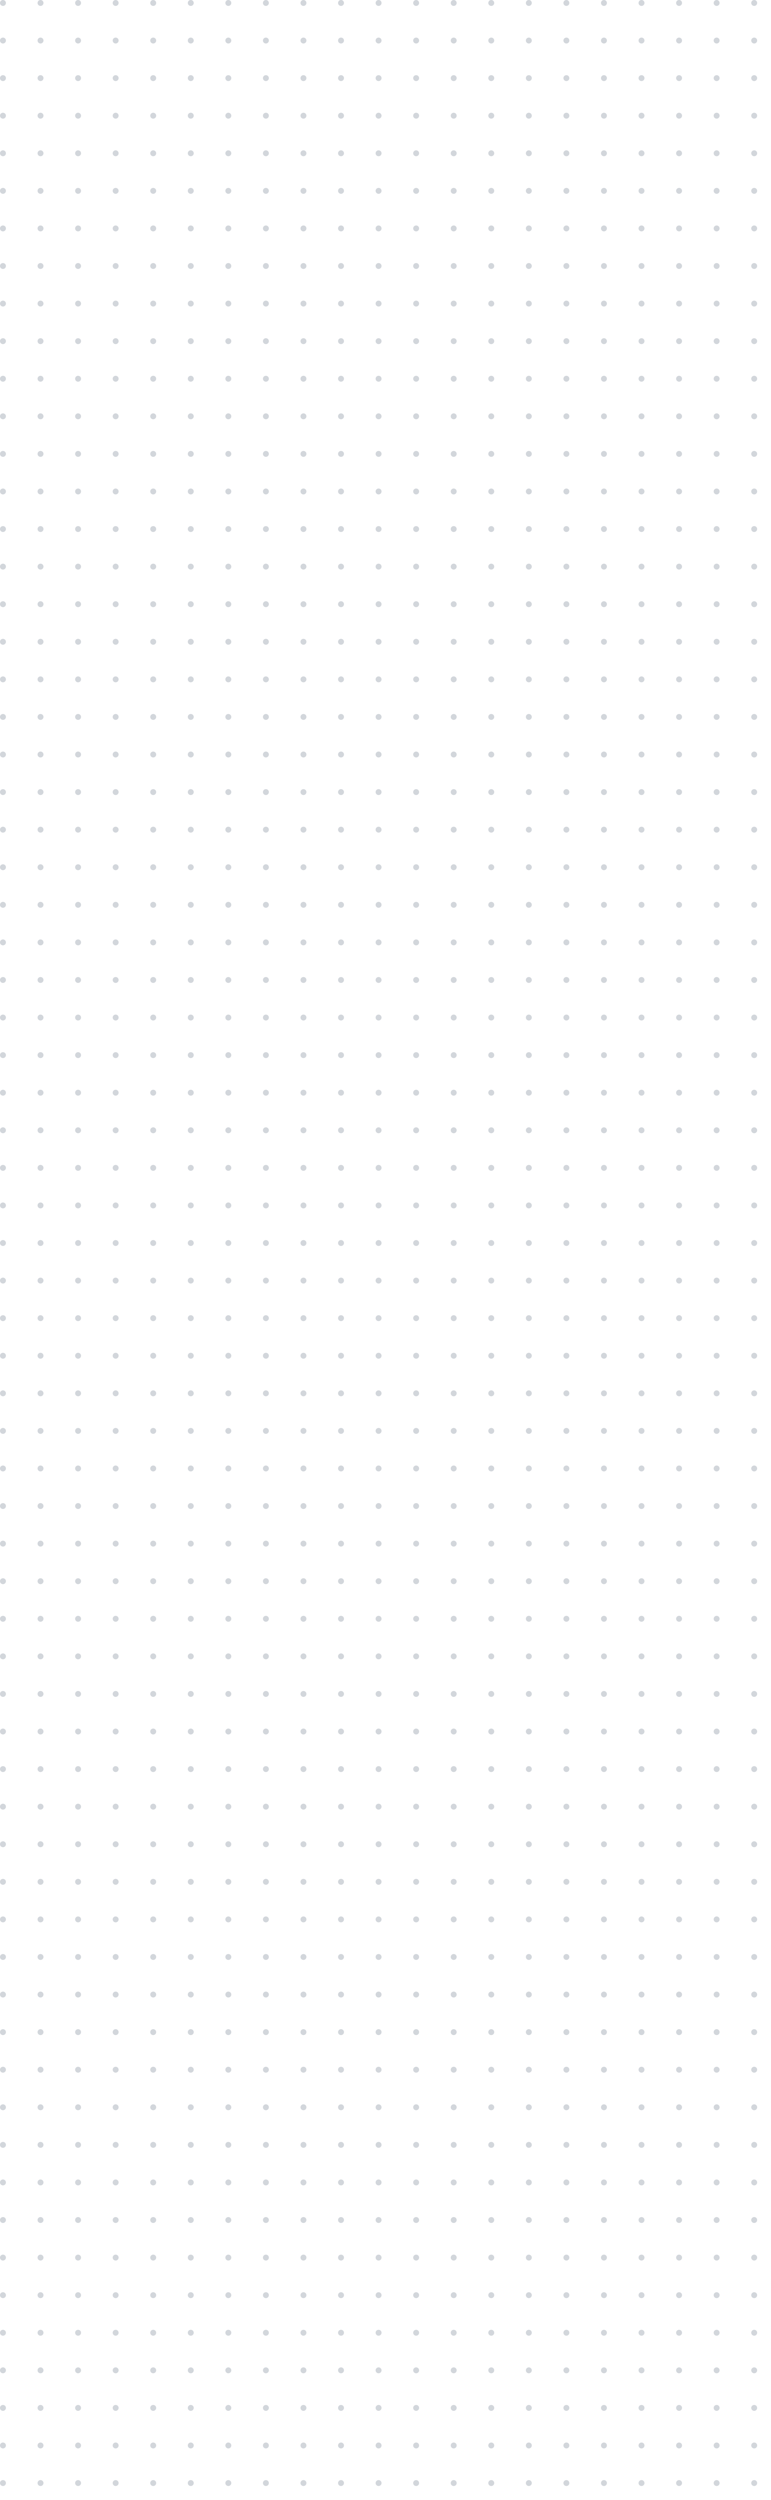 <svg xmlns="http://www.w3.org/2000/svg" width="390" height="1264" fill="none"><g fill="#D2D6DB" clip-path="url(#a)"><circle cx="1.5" cy="1.5" r="1.5"/><circle cx="20.5" cy="1.5" r="1.5"/><circle cx="39.5" cy="1.5" r="1.5"/><circle cx="58.5" cy="1.5" r="1.5"/><circle cx="77.5" cy="1.5" r="1.5"/><circle cx="96.5" cy="1.5" r="1.5"/><circle cx="115.5" cy="1.5" r="1.5"/><circle cx="134.5" cy="1.5" r="1.5"/><circle cx="153.5" cy="1.5" r="1.5"/><circle cx="172.5" cy="1.5" r="1.5"/><circle cx="191.5" cy="1.5" r="1.5"/><circle cx="210.5" cy="1.5" r="1.5"/><circle cx="229.5" cy="1.5" r="1.5"/><circle cx="248.5" cy="1.5" r="1.5"/><circle cx="267.5" cy="1.5" r="1.5"/><circle cx="286.5" cy="1.5" r="1.5"/><circle cx="305.5" cy="1.5" r="1.5"/><circle cx="324.5" cy="1.5" r="1.5"/><circle cx="343.5" cy="1.5" r="1.5"/><circle cx="362.5" cy="1.5" r="1.5"/><circle cx="381.5" cy="1.5" r="1.5"/><circle cx="1.5" cy="20.5" r="1.5"/><circle cx="20.5" cy="20.5" r="1.5"/><circle cx="39.5" cy="20.5" r="1.5"/><circle cx="58.5" cy="20.5" r="1.5"/><circle cx="77.5" cy="20.5" r="1.5"/><circle cx="96.5" cy="20.5" r="1.5"/><circle cx="115.5" cy="20.5" r="1.5"/><circle cx="134.5" cy="20.5" r="1.5"/><circle cx="153.5" cy="20.5" r="1.5"/><circle cx="172.5" cy="20.5" r="1.5"/><circle cx="191.5" cy="20.5" r="1.5"/><circle cx="210.5" cy="20.5" r="1.5"/><circle cx="229.5" cy="20.5" r="1.5"/><circle cx="248.5" cy="20.5" r="1.5"/><circle cx="267.5" cy="20.5" r="1.5"/><circle cx="286.5" cy="20.5" r="1.5"/><circle cx="305.5" cy="20.5" r="1.5"/><circle cx="324.5" cy="20.5" r="1.5"/><circle cx="343.5" cy="20.5" r="1.5"/><circle cx="362.5" cy="20.5" r="1.5"/><circle cx="381.5" cy="20.5" r="1.5"/><circle cx="1.5" cy="39.5" r="1.5"/><circle cx="20.5" cy="39.5" r="1.5"/><circle cx="39.5" cy="39.5" r="1.5"/><circle cx="58.5" cy="39.5" r="1.5"/><circle cx="77.5" cy="39.5" r="1.5"/><circle cx="96.5" cy="39.5" r="1.5"/><circle cx="115.5" cy="39.5" r="1.5"/><circle cx="134.5" cy="39.5" r="1.5"/><circle cx="153.5" cy="39.5" r="1.5"/><circle cx="172.5" cy="39.5" r="1.5"/><circle cx="191.5" cy="39.5" r="1.5"/><circle cx="210.5" cy="39.5" r="1.5"/><circle cx="229.5" cy="39.5" r="1.5"/><circle cx="248.5" cy="39.5" r="1.5"/><circle cx="267.5" cy="39.5" r="1.5"/><circle cx="286.5" cy="39.5" r="1.5"/><circle cx="305.5" cy="39.5" r="1.5"/><circle cx="324.5" cy="39.5" r="1.5"/><circle cx="343.5" cy="39.5" r="1.5"/><circle cx="362.5" cy="39.5" r="1.5"/><circle cx="381.5" cy="39.5" r="1.5"/><circle cx="1.5" cy="58.5" r="1.5"/><circle cx="20.5" cy="58.5" r="1.5"/><circle cx="39.5" cy="58.5" r="1.5"/><circle cx="58.5" cy="58.5" r="1.5"/><circle cx="77.5" cy="58.5" r="1.5"/><circle cx="96.5" cy="58.5" r="1.5"/><circle cx="115.5" cy="58.5" r="1.5"/><circle cx="134.5" cy="58.5" r="1.5"/><circle cx="153.5" cy="58.5" r="1.5"/><circle cx="172.5" cy="58.5" r="1.5"/><circle cx="191.5" cy="58.5" r="1.5"/><circle cx="210.5" cy="58.5" r="1.5"/><circle cx="229.5" cy="58.5" r="1.5"/><circle cx="248.5" cy="58.5" r="1.5"/><circle cx="267.5" cy="58.5" r="1.5"/><circle cx="286.5" cy="58.5" r="1.5"/><circle cx="305.5" cy="58.5" r="1.5"/><circle cx="324.5" cy="58.5" r="1.5"/><circle cx="343.5" cy="58.5" r="1.5"/><circle cx="362.5" cy="58.5" r="1.5"/><circle cx="381.5" cy="58.5" r="1.5"/><circle cx="1.5" cy="77.5" r="1.5"/><circle cx="20.5" cy="77.5" r="1.5"/><circle cx="39.5" cy="77.5" r="1.5"/><circle cx="58.5" cy="77.5" r="1.5"/><circle cx="77.5" cy="77.5" r="1.5"/><circle cx="96.5" cy="77.5" r="1.5"/><circle cx="115.5" cy="77.5" r="1.5"/><circle cx="134.5" cy="77.5" r="1.5"/><circle cx="153.5" cy="77.5" r="1.5"/><circle cx="172.5" cy="77.5" r="1.5"/><circle cx="191.5" cy="77.5" r="1.5"/><circle cx="210.5" cy="77.5" r="1.5"/><circle cx="229.5" cy="77.5" r="1.5"/><circle cx="248.5" cy="77.5" r="1.5"/><circle cx="267.5" cy="77.5" r="1.5"/><circle cx="286.5" cy="77.5" r="1.5"/><circle cx="305.5" cy="77.5" r="1.5"/><circle cx="324.5" cy="77.5" r="1.5"/><circle cx="343.5" cy="77.5" r="1.5"/><circle cx="362.5" cy="77.5" r="1.5"/><circle cx="381.5" cy="77.5" r="1.5"/><circle cx="1.5" cy="96.5" r="1.5"/><circle cx="20.5" cy="96.5" r="1.5"/><circle cx="39.5" cy="96.5" r="1.5"/><circle cx="58.5" cy="96.5" r="1.5"/><circle cx="77.5" cy="96.5" r="1.5"/><circle cx="96.5" cy="96.5" r="1.5"/><circle cx="115.5" cy="96.5" r="1.5"/><circle cx="134.5" cy="96.5" r="1.5"/><circle cx="153.5" cy="96.5" r="1.5"/><circle cx="172.5" cy="96.5" r="1.5"/><circle cx="191.5" cy="96.5" r="1.5"/><circle cx="210.5" cy="96.5" r="1.5"/><circle cx="229.5" cy="96.5" r="1.5"/><circle cx="248.5" cy="96.5" r="1.5"/><circle cx="267.5" cy="96.5" r="1.5"/><circle cx="286.5" cy="96.5" r="1.5"/><circle cx="305.5" cy="96.5" r="1.5"/><circle cx="324.5" cy="96.5" r="1.5"/><circle cx="343.5" cy="96.5" r="1.5"/><circle cx="362.5" cy="96.5" r="1.5"/><circle cx="381.5" cy="96.5" r="1.5"/><circle cx="1.5" cy="115.5" r="1.5"/><circle cx="20.5" cy="115.5" r="1.5"/><circle cx="39.5" cy="115.5" r="1.5"/><circle cx="58.5" cy="115.5" r="1.5"/><circle cx="77.5" cy="115.5" r="1.5"/><circle cx="96.5" cy="115.5" r="1.5"/><circle cx="115.5" cy="115.5" r="1.5"/><circle cx="134.5" cy="115.5" r="1.5"/><circle cx="153.5" cy="115.5" r="1.5"/><circle cx="172.5" cy="115.5" r="1.5"/><circle cx="191.5" cy="115.5" r="1.5"/><circle cx="210.5" cy="115.5" r="1.5"/><circle cx="229.5" cy="115.5" r="1.5"/><circle cx="248.5" cy="115.5" r="1.5"/><circle cx="267.5" cy="115.5" r="1.5"/><circle cx="286.5" cy="115.5" r="1.5"/><circle cx="305.5" cy="115.5" r="1.5"/><circle cx="324.5" cy="115.5" r="1.5"/><circle cx="343.5" cy="115.5" r="1.5"/><circle cx="362.5" cy="115.5" r="1.5"/><circle cx="381.5" cy="115.5" r="1.5"/><circle cx="1.5" cy="134.5" r="1.5"/><circle cx="20.5" cy="134.5" r="1.5"/><circle cx="39.5" cy="134.5" r="1.5"/><circle cx="58.5" cy="134.5" r="1.5"/><circle cx="77.5" cy="134.5" r="1.5"/><circle cx="96.5" cy="134.5" r="1.5"/><circle cx="115.5" cy="134.5" r="1.5"/><circle cx="134.5" cy="134.5" r="1.5"/><circle cx="153.5" cy="134.5" r="1.5"/><circle cx="172.5" cy="134.5" r="1.5"/><circle cx="191.5" cy="134.5" r="1.5"/><circle cx="210.5" cy="134.5" r="1.5"/><circle cx="229.5" cy="134.5" r="1.5"/><circle cx="248.5" cy="134.5" r="1.5"/><circle cx="267.5" cy="134.5" r="1.5"/><circle cx="286.5" cy="134.5" r="1.5"/><circle cx="305.5" cy="134.5" r="1.5"/><circle cx="324.5" cy="134.5" r="1.5"/><circle cx="343.5" cy="134.5" r="1.5"/><circle cx="362.5" cy="134.5" r="1.5"/><circle cx="381.5" cy="134.5" r="1.5"/><circle cx="1.5" cy="153.5" r="1.5"/><circle cx="20.5" cy="153.5" r="1.5"/><circle cx="39.5" cy="153.5" r="1.5"/><circle cx="58.5" cy="153.5" r="1.5"/><circle cx="77.5" cy="153.5" r="1.5"/><circle cx="96.5" cy="153.5" r="1.5"/><circle cx="115.5" cy="153.5" r="1.5"/><circle cx="134.5" cy="153.5" r="1.5"/><circle cx="153.5" cy="153.5" r="1.5"/><circle cx="172.5" cy="153.5" r="1.5"/><circle cx="191.5" cy="153.5" r="1.5"/><circle cx="210.5" cy="153.5" r="1.5"/><circle cx="229.5" cy="153.5" r="1.5"/><circle cx="248.5" cy="153.5" r="1.5"/><circle cx="267.5" cy="153.5" r="1.5"/><circle cx="286.5" cy="153.5" r="1.5"/><circle cx="305.5" cy="153.5" r="1.5"/><circle cx="324.5" cy="153.5" r="1.5"/><circle cx="343.5" cy="153.5" r="1.5"/><circle cx="362.5" cy="153.5" r="1.5"/><circle cx="381.5" cy="153.5" r="1.5"/><circle cx="1.5" cy="172.5" r="1.5"/><circle cx="20.5" cy="172.5" r="1.5"/><circle cx="39.5" cy="172.5" r="1.5"/><circle cx="58.5" cy="172.5" r="1.5"/><circle cx="77.5" cy="172.5" r="1.5"/><circle cx="96.5" cy="172.5" r="1.5"/><circle cx="115.5" cy="172.5" r="1.5"/><circle cx="134.5" cy="172.5" r="1.5"/><circle cx="153.5" cy="172.5" r="1.5"/><circle cx="172.5" cy="172.5" r="1.5"/><circle cx="191.5" cy="172.5" r="1.5"/><circle cx="210.5" cy="172.5" r="1.5"/><circle cx="229.5" cy="172.5" r="1.5"/><circle cx="248.5" cy="172.5" r="1.5"/><circle cx="267.5" cy="172.5" r="1.5"/><circle cx="286.5" cy="172.5" r="1.5"/><circle cx="305.5" cy="172.5" r="1.5"/><circle cx="324.5" cy="172.5" r="1.5"/><circle cx="343.5" cy="172.5" r="1.5"/><circle cx="362.5" cy="172.5" r="1.5"/><circle cx="381.5" cy="172.5" r="1.5"/><circle cx="1.5" cy="191.5" r="1.5"/><circle cx="20.5" cy="191.5" r="1.5"/><circle cx="39.5" cy="191.5" r="1.5"/><circle cx="58.5" cy="191.5" r="1.5"/><circle cx="77.5" cy="191.5" r="1.5"/><circle cx="96.5" cy="191.5" r="1.5"/><circle cx="115.5" cy="191.5" r="1.5"/><circle cx="134.5" cy="191.5" r="1.5"/><circle cx="153.5" cy="191.5" r="1.5"/><circle cx="172.5" cy="191.5" r="1.5"/><circle cx="191.5" cy="191.5" r="1.5"/><circle cx="210.5" cy="191.5" r="1.5"/><circle cx="229.5" cy="191.5" r="1.5"/><circle cx="248.5" cy="191.5" r="1.5"/><circle cx="267.5" cy="191.5" r="1.5"/><circle cx="286.5" cy="191.5" r="1.5"/><circle cx="305.5" cy="191.5" r="1.5"/><circle cx="324.5" cy="191.5" r="1.5"/><circle cx="343.5" cy="191.5" r="1.5"/><circle cx="362.5" cy="191.5" r="1.5"/><circle cx="381.5" cy="191.5" r="1.5"/><circle cx="1.5" cy="210.5" r="1.5"/><circle cx="20.5" cy="210.5" r="1.5"/><circle cx="39.5" cy="210.5" r="1.5"/><circle cx="58.5" cy="210.5" r="1.5"/><circle cx="77.5" cy="210.5" r="1.5"/><circle cx="96.5" cy="210.5" r="1.5"/><circle cx="115.5" cy="210.5" r="1.5"/><circle cx="134.5" cy="210.5" r="1.5"/><circle cx="153.5" cy="210.5" r="1.5"/><circle cx="172.5" cy="210.5" r="1.5"/><circle cx="191.5" cy="210.5" r="1.5"/><circle cx="210.5" cy="210.5" r="1.5"/><circle cx="229.5" cy="210.5" r="1.5"/><circle cx="248.5" cy="210.5" r="1.5"/><circle cx="267.5" cy="210.5" r="1.5"/><circle cx="286.5" cy="210.5" r="1.5"/><circle cx="305.5" cy="210.5" r="1.5"/><circle cx="324.5" cy="210.5" r="1.5"/><circle cx="343.5" cy="210.5" r="1.5"/><circle cx="362.5" cy="210.5" r="1.5"/><circle cx="381.5" cy="210.5" r="1.5"/><circle cx="1.5" cy="229.5" r="1.5"/><circle cx="20.5" cy="229.5" r="1.5"/><circle cx="39.5" cy="229.5" r="1.5"/><circle cx="58.5" cy="229.5" r="1.5"/><circle cx="77.5" cy="229.5" r="1.5"/><circle cx="96.5" cy="229.5" r="1.5"/><circle cx="115.5" cy="229.5" r="1.5"/><circle cx="134.5" cy="229.5" r="1.5"/><circle cx="153.5" cy="229.5" r="1.5"/><circle cx="172.5" cy="229.5" r="1.5"/><circle cx="191.5" cy="229.5" r="1.5"/><circle cx="210.5" cy="229.5" r="1.5"/><circle cx="229.5" cy="229.5" r="1.5"/><circle cx="248.5" cy="229.5" r="1.5"/><circle cx="267.5" cy="229.5" r="1.5"/><circle cx="286.5" cy="229.5" r="1.5"/><circle cx="305.5" cy="229.5" r="1.5"/><circle cx="324.5" cy="229.5" r="1.5"/><circle cx="343.5" cy="229.5" r="1.5"/><circle cx="362.5" cy="229.5" r="1.5"/><circle cx="381.5" cy="229.5" r="1.5"/><circle cx="1.5" cy="248.5" r="1.5"/><circle cx="20.5" cy="248.5" r="1.5"/><circle cx="39.5" cy="248.5" r="1.5"/><circle cx="58.5" cy="248.5" r="1.5"/><circle cx="77.5" cy="248.5" r="1.5"/><circle cx="96.5" cy="248.5" r="1.5"/><circle cx="115.5" cy="248.5" r="1.5"/><circle cx="134.5" cy="248.5" r="1.5"/><circle cx="153.5" cy="248.5" r="1.5"/><circle cx="172.5" cy="248.5" r="1.5"/><circle cx="191.5" cy="248.5" r="1.5"/><circle cx="210.5" cy="248.5" r="1.5"/><circle cx="229.5" cy="248.5" r="1.5"/><circle cx="248.5" cy="248.5" r="1.5"/><circle cx="267.5" cy="248.5" r="1.5"/><circle cx="286.5" cy="248.5" r="1.5"/><circle cx="305.5" cy="248.5" r="1.5"/><circle cx="324.5" cy="248.5" r="1.5"/><circle cx="343.5" cy="248.5" r="1.5"/><circle cx="362.5" cy="248.5" r="1.5"/><circle cx="381.5" cy="248.5" r="1.5"/><circle cx="1.5" cy="267.5" r="1.5"/><circle cx="20.5" cy="267.5" r="1.5"/><circle cx="39.5" cy="267.5" r="1.5"/><circle cx="58.5" cy="267.5" r="1.5"/><circle cx="77.5" cy="267.5" r="1.5"/><circle cx="96.5" cy="267.5" r="1.5"/><circle cx="115.5" cy="267.5" r="1.5"/><circle cx="134.5" cy="267.5" r="1.5"/><circle cx="153.5" cy="267.5" r="1.5"/><circle cx="172.5" cy="267.5" r="1.5"/><circle cx="191.5" cy="267.5" r="1.5"/><circle cx="210.5" cy="267.5" r="1.5"/><circle cx="229.5" cy="267.5" r="1.5"/><circle cx="248.5" cy="267.5" r="1.5"/><circle cx="267.5" cy="267.5" r="1.5"/><circle cx="286.5" cy="267.5" r="1.5"/><circle cx="305.5" cy="267.5" r="1.5"/><circle cx="324.5" cy="267.5" r="1.5"/><circle cx="343.5" cy="267.5" r="1.5"/><circle cx="362.5" cy="267.5" r="1.5"/><circle cx="381.5" cy="267.5" r="1.5"/><circle cx="1.5" cy="286.5" r="1.5"/><circle cx="20.5" cy="286.5" r="1.5"/><circle cx="39.5" cy="286.5" r="1.5"/><circle cx="58.5" cy="286.5" r="1.5"/><circle cx="77.5" cy="286.5" r="1.5"/><circle cx="96.5" cy="286.5" r="1.5"/><circle cx="115.5" cy="286.5" r="1.5"/><circle cx="134.5" cy="286.5" r="1.5"/><circle cx="153.5" cy="286.5" r="1.5"/><circle cx="172.5" cy="286.5" r="1.5"/><circle cx="191.5" cy="286.5" r="1.5"/><circle cx="210.5" cy="286.5" r="1.5"/><circle cx="229.5" cy="286.5" r="1.5"/><circle cx="248.5" cy="286.5" r="1.5"/><circle cx="267.5" cy="286.5" r="1.5"/><circle cx="286.5" cy="286.5" r="1.5"/><circle cx="305.5" cy="286.5" r="1.5"/><circle cx="324.5" cy="286.5" r="1.5"/><circle cx="343.5" cy="286.5" r="1.5"/><circle cx="362.5" cy="286.5" r="1.5"/><circle cx="381.5" cy="286.5" r="1.5"/><circle cx="1.5" cy="305.5" r="1.5"/><circle cx="20.5" cy="305.5" r="1.5"/><circle cx="39.5" cy="305.5" r="1.5"/><circle cx="58.5" cy="305.5" r="1.5"/><circle cx="77.5" cy="305.5" r="1.5"/><circle cx="96.5" cy="305.5" r="1.5"/><circle cx="115.5" cy="305.5" r="1.5"/><circle cx="134.5" cy="305.5" r="1.5"/><circle cx="153.5" cy="305.5" r="1.5"/><circle cx="172.5" cy="305.5" r="1.5"/><circle cx="191.5" cy="305.5" r="1.5"/><circle cx="210.5" cy="305.5" r="1.5"/><circle cx="229.5" cy="305.5" r="1.5"/><circle cx="248.5" cy="305.5" r="1.5"/><circle cx="267.5" cy="305.5" r="1.5"/><circle cx="286.5" cy="305.5" r="1.5"/><circle cx="305.5" cy="305.5" r="1.5"/><circle cx="324.5" cy="305.5" r="1.5"/><circle cx="343.5" cy="305.5" r="1.5"/><circle cx="362.5" cy="305.5" r="1.5"/><circle cx="381.5" cy="305.5" r="1.5"/><circle cx="1.5" cy="324.5" r="1.5"/><circle cx="20.5" cy="324.5" r="1.5"/><circle cx="39.5" cy="324.5" r="1.5"/><circle cx="58.5" cy="324.5" r="1.5"/><circle cx="77.5" cy="324.5" r="1.5"/><circle cx="96.5" cy="324.5" r="1.5"/><circle cx="115.5" cy="324.5" r="1.5"/><circle cx="134.5" cy="324.5" r="1.5"/><circle cx="153.5" cy="324.5" r="1.5"/><circle cx="172.5" cy="324.5" r="1.5"/><circle cx="191.5" cy="324.5" r="1.5"/><circle cx="210.5" cy="324.5" r="1.5"/><circle cx="229.5" cy="324.5" r="1.5"/><circle cx="248.5" cy="324.5" r="1.5"/><circle cx="267.5" cy="324.5" r="1.5"/><circle cx="286.5" cy="324.5" r="1.5"/><circle cx="305.5" cy="324.5" r="1.5"/><circle cx="324.5" cy="324.5" r="1.5"/><circle cx="343.5" cy="324.5" r="1.5"/><circle cx="362.5" cy="324.5" r="1.5"/><circle cx="381.5" cy="324.5" r="1.5"/><circle cx="1.5" cy="343.5" r="1.5"/><circle cx="20.5" cy="343.5" r="1.5"/><circle cx="39.5" cy="343.5" r="1.5"/><circle cx="58.5" cy="343.5" r="1.5"/><circle cx="77.5" cy="343.5" r="1.5"/><circle cx="96.5" cy="343.5" r="1.5"/><circle cx="115.5" cy="343.5" r="1.5"/><circle cx="134.5" cy="343.5" r="1.5"/><circle cx="153.5" cy="343.5" r="1.5"/><circle cx="172.5" cy="343.5" r="1.5"/><circle cx="191.5" cy="343.5" r="1.5"/><circle cx="210.5" cy="343.5" r="1.5"/><circle cx="229.5" cy="343.5" r="1.5"/><circle cx="248.5" cy="343.5" r="1.5"/><circle cx="267.5" cy="343.5" r="1.5"/><circle cx="286.5" cy="343.5" r="1.5"/><circle cx="305.5" cy="343.5" r="1.5"/><circle cx="324.5" cy="343.5" r="1.5"/><circle cx="343.5" cy="343.5" r="1.5"/><circle cx="362.5" cy="343.5" r="1.5"/><circle cx="381.5" cy="343.5" r="1.5"/><circle cx="1.5" cy="362.5" r="1.5"/><circle cx="20.5" cy="362.5" r="1.5"/><circle cx="39.5" cy="362.5" r="1.5"/><circle cx="58.5" cy="362.5" r="1.5"/><circle cx="77.5" cy="362.5" r="1.5"/><circle cx="96.5" cy="362.5" r="1.5"/><circle cx="115.5" cy="362.5" r="1.5"/><circle cx="134.5" cy="362.5" r="1.5"/><circle cx="153.5" cy="362.5" r="1.5"/><circle cx="172.5" cy="362.5" r="1.5"/><circle cx="191.5" cy="362.5" r="1.5"/><circle cx="210.5" cy="362.5" r="1.5"/><circle cx="229.5" cy="362.5" r="1.5"/><circle cx="248.5" cy="362.5" r="1.5"/><circle cx="267.5" cy="362.5" r="1.5"/><circle cx="286.5" cy="362.5" r="1.5"/><circle cx="305.5" cy="362.5" r="1.5"/><circle cx="324.5" cy="362.5" r="1.5"/><circle cx="343.5" cy="362.5" r="1.5"/><circle cx="362.5" cy="362.5" r="1.5"/><circle cx="381.5" cy="362.5" r="1.5"/><circle cx="1.5" cy="381.5" r="1.5"/><circle cx="20.5" cy="381.5" r="1.5"/><circle cx="39.5" cy="381.5" r="1.5"/><circle cx="58.5" cy="381.5" r="1.5"/><circle cx="77.5" cy="381.5" r="1.5"/><circle cx="96.5" cy="381.5" r="1.5"/><circle cx="115.5" cy="381.5" r="1.5"/><circle cx="134.5" cy="381.5" r="1.5"/><circle cx="153.5" cy="381.5" r="1.5"/><circle cx="172.5" cy="381.5" r="1.5"/><circle cx="191.5" cy="381.5" r="1.5"/><circle cx="210.5" cy="381.5" r="1.5"/><circle cx="229.5" cy="381.5" r="1.5"/><circle cx="248.5" cy="381.5" r="1.5"/><circle cx="267.5" cy="381.5" r="1.5"/><circle cx="286.5" cy="381.5" r="1.5"/><circle cx="305.5" cy="381.5" r="1.5"/><circle cx="324.5" cy="381.5" r="1.5"/><circle cx="343.5" cy="381.5" r="1.5"/><circle cx="362.5" cy="381.5" r="1.5"/><circle cx="381.5" cy="381.5" r="1.5"/><circle cx="1.5" cy="400.5" r="1.5"/><circle cx="20.5" cy="400.5" r="1.5"/><circle cx="39.5" cy="400.5" r="1.5"/><circle cx="58.5" cy="400.5" r="1.5"/><circle cx="77.5" cy="400.5" r="1.5"/><circle cx="96.5" cy="400.5" r="1.5"/><circle cx="115.5" cy="400.5" r="1.5"/><circle cx="134.5" cy="400.5" r="1.5"/><circle cx="153.5" cy="400.5" r="1.5"/><circle cx="172.5" cy="400.5" r="1.5"/><circle cx="191.5" cy="400.5" r="1.5"/><circle cx="210.5" cy="400.5" r="1.5"/><circle cx="229.5" cy="400.5" r="1.5"/><circle cx="248.5" cy="400.5" r="1.5"/><circle cx="267.5" cy="400.5" r="1.5"/><circle cx="286.5" cy="400.5" r="1.5"/><circle cx="305.5" cy="400.5" r="1.5"/><circle cx="324.5" cy="400.5" r="1.5"/><circle cx="343.5" cy="400.5" r="1.5"/><circle cx="362.5" cy="400.5" r="1.5"/><circle cx="381.5" cy="400.5" r="1.5"/><circle cx="1.5" cy="419.5" r="1.5"/><circle cx="20.5" cy="419.5" r="1.5"/><circle cx="39.5" cy="419.5" r="1.5"/><circle cx="58.5" cy="419.5" r="1.5"/><circle cx="77.5" cy="419.5" r="1.5"/><circle cx="96.5" cy="419.5" r="1.5"/><circle cx="115.5" cy="419.5" r="1.5"/><circle cx="134.5" cy="419.5" r="1.5"/><circle cx="153.5" cy="419.5" r="1.5"/><circle cx="172.5" cy="419.5" r="1.5"/><circle cx="191.5" cy="419.5" r="1.5"/><circle cx="210.5" cy="419.5" r="1.5"/><circle cx="229.5" cy="419.5" r="1.5"/><circle cx="248.5" cy="419.5" r="1.5"/><circle cx="267.5" cy="419.5" r="1.5"/><circle cx="286.5" cy="419.5" r="1.5"/><circle cx="305.5" cy="419.5" r="1.5"/><circle cx="324.5" cy="419.5" r="1.5"/><circle cx="343.5" cy="419.5" r="1.5"/><circle cx="362.5" cy="419.5" r="1.5"/><circle cx="381.5" cy="419.5" r="1.5"/><circle cx="1.5" cy="438.5" r="1.5"/><circle cx="20.5" cy="438.5" r="1.5"/><circle cx="39.5" cy="438.5" r="1.5"/><circle cx="58.5" cy="438.5" r="1.5"/><circle cx="77.5" cy="438.5" r="1.5"/><circle cx="96.5" cy="438.5" r="1.5"/><circle cx="115.5" cy="438.5" r="1.5"/><circle cx="134.5" cy="438.5" r="1.5"/><circle cx="153.5" cy="438.5" r="1.5"/><circle cx="172.5" cy="438.5" r="1.5"/><circle cx="191.5" cy="438.5" r="1.5"/><circle cx="210.5" cy="438.5" r="1.5"/><circle cx="229.5" cy="438.5" r="1.5"/><circle cx="248.5" cy="438.5" r="1.5"/><circle cx="267.5" cy="438.5" r="1.5"/><circle cx="286.5" cy="438.5" r="1.5"/><circle cx="305.5" cy="438.5" r="1.5"/><circle cx="324.5" cy="438.5" r="1.5"/><circle cx="343.5" cy="438.5" r="1.5"/><circle cx="362.5" cy="438.5" r="1.5"/><circle cx="381.5" cy="438.5" r="1.5"/><circle cx="1.5" cy="457.5" r="1.5"/><circle cx="20.5" cy="457.5" r="1.5"/><circle cx="39.5" cy="457.5" r="1.5"/><circle cx="58.5" cy="457.5" r="1.5"/><circle cx="77.5" cy="457.5" r="1.5"/><circle cx="96.5" cy="457.5" r="1.5"/><circle cx="115.5" cy="457.5" r="1.5"/><circle cx="134.5" cy="457.5" r="1.5"/><circle cx="153.5" cy="457.5" r="1.5"/><circle cx="172.5" cy="457.5" r="1.5"/><circle cx="191.5" cy="457.5" r="1.5"/><circle cx="210.5" cy="457.5" r="1.5"/><circle cx="229.5" cy="457.5" r="1.5"/><circle cx="248.5" cy="457.5" r="1.5"/><circle cx="267.5" cy="457.5" r="1.5"/><circle cx="286.5" cy="457.5" r="1.5"/><circle cx="305.5" cy="457.5" r="1.5"/><circle cx="324.5" cy="457.5" r="1.5"/><circle cx="343.5" cy="457.5" r="1.5"/><circle cx="362.5" cy="457.5" r="1.5"/><circle cx="381.5" cy="457.5" r="1.5"/><circle cx="1.5" cy="476.5" r="1.5"/><circle cx="20.5" cy="476.5" r="1.5"/><circle cx="39.5" cy="476.5" r="1.5"/><circle cx="58.5" cy="476.5" r="1.5"/><circle cx="77.5" cy="476.5" r="1.5"/><circle cx="96.5" cy="476.5" r="1.5"/><circle cx="115.5" cy="476.5" r="1.5"/><circle cx="134.5" cy="476.5" r="1.5"/><circle cx="153.5" cy="476.5" r="1.5"/><circle cx="172.5" cy="476.5" r="1.5"/><circle cx="191.5" cy="476.5" r="1.5"/><circle cx="210.5" cy="476.5" r="1.5"/><circle cx="229.5" cy="476.5" r="1.5"/><circle cx="248.5" cy="476.5" r="1.5"/><circle cx="267.5" cy="476.5" r="1.5"/><circle cx="286.5" cy="476.5" r="1.5"/><circle cx="305.5" cy="476.5" r="1.5"/><circle cx="324.5" cy="476.5" r="1.5"/><circle cx="343.5" cy="476.5" r="1.5"/><circle cx="362.5" cy="476.5" r="1.5"/><circle cx="381.5" cy="476.5" r="1.5"/><circle cx="1.5" cy="495.5" r="1.5"/><circle cx="20.5" cy="495.5" r="1.5"/><circle cx="39.5" cy="495.5" r="1.5"/><circle cx="58.5" cy="495.5" r="1.5"/><circle cx="77.5" cy="495.5" r="1.5"/><circle cx="96.5" cy="495.5" r="1.5"/><circle cx="115.5" cy="495.5" r="1.5"/><circle cx="134.5" cy="495.5" r="1.5"/><circle cx="153.5" cy="495.5" r="1.5"/><circle cx="172.5" cy="495.5" r="1.5"/><circle cx="191.5" cy="495.5" r="1.5"/><circle cx="210.5" cy="495.5" r="1.5"/><circle cx="229.5" cy="495.5" r="1.5"/><circle cx="248.5" cy="495.5" r="1.5"/><circle cx="267.5" cy="495.5" r="1.5"/><circle cx="286.5" cy="495.5" r="1.5"/><circle cx="305.5" cy="495.5" r="1.5"/><circle cx="324.5" cy="495.5" r="1.5"/><circle cx="343.5" cy="495.5" r="1.5"/><circle cx="362.5" cy="495.5" r="1.5"/><circle cx="381.5" cy="495.5" r="1.5"/><circle cx="1.5" cy="514.5" r="1.5"/><circle cx="20.5" cy="514.5" r="1.5"/><circle cx="39.5" cy="514.5" r="1.5"/><circle cx="58.5" cy="514.5" r="1.5"/><circle cx="77.5" cy="514.5" r="1.5"/><circle cx="96.5" cy="514.5" r="1.5"/><circle cx="115.5" cy="514.5" r="1.5"/><circle cx="134.5" cy="514.5" r="1.5"/><circle cx="153.5" cy="514.5" r="1.5"/><circle cx="172.5" cy="514.5" r="1.5"/><circle cx="191.5" cy="514.5" r="1.5"/><circle cx="210.5" cy="514.5" r="1.5"/><circle cx="229.5" cy="514.5" r="1.5"/><circle cx="248.5" cy="514.5" r="1.5"/><circle cx="267.5" cy="514.5" r="1.5"/><circle cx="286.5" cy="514.5" r="1.5"/><circle cx="305.5" cy="514.5" r="1.5"/><circle cx="324.5" cy="514.5" r="1.5"/><circle cx="343.5" cy="514.5" r="1.5"/><circle cx="362.5" cy="514.5" r="1.5"/><circle cx="381.5" cy="514.5" r="1.5"/><circle cx="1.5" cy="533.5" r="1.5"/><circle cx="20.5" cy="533.5" r="1.5"/><circle cx="39.5" cy="533.5" r="1.5"/><circle cx="58.5" cy="533.5" r="1.5"/><circle cx="77.5" cy="533.5" r="1.5"/><circle cx="96.5" cy="533.5" r="1.5"/><circle cx="115.5" cy="533.5" r="1.5"/><circle cx="134.5" cy="533.5" r="1.5"/><circle cx="153.5" cy="533.5" r="1.5"/><circle cx="172.5" cy="533.5" r="1.5"/><circle cx="191.5" cy="533.5" r="1.5"/><circle cx="210.5" cy="533.5" r="1.5"/><circle cx="229.5" cy="533.5" r="1.5"/><circle cx="248.5" cy="533.5" r="1.5"/><circle cx="267.5" cy="533.5" r="1.5"/><circle cx="286.5" cy="533.5" r="1.5"/><circle cx="305.5" cy="533.5" r="1.5"/><circle cx="324.5" cy="533.5" r="1.5"/><circle cx="343.5" cy="533.5" r="1.5"/><circle cx="362.5" cy="533.5" r="1.5"/><circle cx="381.5" cy="533.5" r="1.5"/><circle cx="1.5" cy="552.5" r="1.5"/><circle cx="20.5" cy="552.5" r="1.5"/><circle cx="39.5" cy="552.5" r="1.5"/><circle cx="58.5" cy="552.5" r="1.5"/><circle cx="77.5" cy="552.5" r="1.5"/><circle cx="96.5" cy="552.5" r="1.5"/><circle cx="115.5" cy="552.5" r="1.5"/><circle cx="134.5" cy="552.5" r="1.5"/><circle cx="153.5" cy="552.5" r="1.5"/><circle cx="172.5" cy="552.5" r="1.5"/><circle cx="191.5" cy="552.5" r="1.5"/><circle cx="210.5" cy="552.5" r="1.5"/><circle cx="229.5" cy="552.5" r="1.5"/><circle cx="248.5" cy="552.5" r="1.5"/><circle cx="267.5" cy="552.5" r="1.5"/><circle cx="286.5" cy="552.5" r="1.5"/><circle cx="305.5" cy="552.5" r="1.5"/><circle cx="324.5" cy="552.5" r="1.5"/><circle cx="343.5" cy="552.5" r="1.5"/><circle cx="362.5" cy="552.5" r="1.5"/><circle cx="381.5" cy="552.5" r="1.5"/><circle cx="1.5" cy="571.5" r="1.5"/><circle cx="20.5" cy="571.5" r="1.5"/><circle cx="39.5" cy="571.5" r="1.5"/><circle cx="58.5" cy="571.5" r="1.5"/><circle cx="77.5" cy="571.5" r="1.5"/><circle cx="96.5" cy="571.5" r="1.5"/><circle cx="115.5" cy="571.5" r="1.5"/><circle cx="134.5" cy="571.5" r="1.5"/><circle cx="153.5" cy="571.5" r="1.5"/><circle cx="172.5" cy="571.5" r="1.5"/><circle cx="191.5" cy="571.5" r="1.5"/><circle cx="210.5" cy="571.5" r="1.5"/><circle cx="229.5" cy="571.5" r="1.5"/><circle cx="248.5" cy="571.5" r="1.5"/><circle cx="267.5" cy="571.5" r="1.5"/><circle cx="286.5" cy="571.5" r="1.5"/><circle cx="305.5" cy="571.5" r="1.5"/><circle cx="324.5" cy="571.5" r="1.5"/><circle cx="343.5" cy="571.5" r="1.5"/><circle cx="362.5" cy="571.5" r="1.5"/><circle cx="381.5" cy="571.5" r="1.5"/><circle cx="1.5" cy="590.5" r="1.5"/><circle cx="20.5" cy="590.5" r="1.5"/><circle cx="39.5" cy="590.5" r="1.5"/><circle cx="58.5" cy="590.5" r="1.5"/><circle cx="77.5" cy="590.5" r="1.5"/><circle cx="96.5" cy="590.5" r="1.5"/><circle cx="115.5" cy="590.5" r="1.5"/><circle cx="134.5" cy="590.5" r="1.5"/><circle cx="153.5" cy="590.5" r="1.5"/><circle cx="172.5" cy="590.5" r="1.5"/><circle cx="191.5" cy="590.5" r="1.5"/><circle cx="210.5" cy="590.5" r="1.5"/><circle cx="229.5" cy="590.5" r="1.5"/><circle cx="248.5" cy="590.5" r="1.5"/><circle cx="267.5" cy="590.5" r="1.5"/><circle cx="286.5" cy="590.5" r="1.5"/><circle cx="305.5" cy="590.5" r="1.5"/><circle cx="324.5" cy="590.5" r="1.5"/><circle cx="343.5" cy="590.5" r="1.5"/><circle cx="362.5" cy="590.5" r="1.5"/><circle cx="381.5" cy="590.5" r="1.5"/><circle cx="1.5" cy="609.5" r="1.5"/><circle cx="20.5" cy="609.5" r="1.5"/><circle cx="39.5" cy="609.5" r="1.5"/><circle cx="58.5" cy="609.5" r="1.5"/><circle cx="77.5" cy="609.5" r="1.5"/><circle cx="96.5" cy="609.5" r="1.5"/><circle cx="115.5" cy="609.5" r="1.5"/><circle cx="134.5" cy="609.5" r="1.5"/><circle cx="153.5" cy="609.5" r="1.5"/><circle cx="172.5" cy="609.5" r="1.5"/><circle cx="191.5" cy="609.5" r="1.5"/><circle cx="210.5" cy="609.5" r="1.5"/><circle cx="229.5" cy="609.5" r="1.5"/><circle cx="248.5" cy="609.5" r="1.5"/><circle cx="267.5" cy="609.5" r="1.5"/><circle cx="286.5" cy="609.5" r="1.5"/><circle cx="305.5" cy="609.5" r="1.5"/><circle cx="324.5" cy="609.5" r="1.5"/><circle cx="343.5" cy="609.5" r="1.5"/><circle cx="362.5" cy="609.5" r="1.5"/><circle cx="381.5" cy="609.5" r="1.5"/><circle cx="1.5" cy="628.5" r="1.5"/><circle cx="20.5" cy="628.5" r="1.5"/><circle cx="39.5" cy="628.5" r="1.5"/><circle cx="58.5" cy="628.5" r="1.5"/><circle cx="77.5" cy="628.5" r="1.5"/><circle cx="96.5" cy="628.5" r="1.5"/><circle cx="115.5" cy="628.5" r="1.5"/><circle cx="134.5" cy="628.5" r="1.5"/><circle cx="153.5" cy="628.5" r="1.5"/><circle cx="172.5" cy="628.5" r="1.5"/><circle cx="191.5" cy="628.5" r="1.5"/><circle cx="210.5" cy="628.5" r="1.5"/><circle cx="229.5" cy="628.5" r="1.5"/><circle cx="248.5" cy="628.5" r="1.5"/><circle cx="267.5" cy="628.5" r="1.5"/><circle cx="286.5" cy="628.5" r="1.5"/><circle cx="305.5" cy="628.5" r="1.5"/><circle cx="324.5" cy="628.5" r="1.5"/><circle cx="343.5" cy="628.5" r="1.5"/><circle cx="362.5" cy="628.5" r="1.5"/><circle cx="381.5" cy="628.5" r="1.5"/><circle cx="1.5" cy="647.5" r="1.5"/><circle cx="20.5" cy="647.5" r="1.5"/><circle cx="39.5" cy="647.5" r="1.5"/><circle cx="58.5" cy="647.5" r="1.5"/><circle cx="77.5" cy="647.5" r="1.5"/><circle cx="96.5" cy="647.5" r="1.5"/><circle cx="115.5" cy="647.5" r="1.5"/><circle cx="134.5" cy="647.5" r="1.5"/><circle cx="153.5" cy="647.5" r="1.5"/><circle cx="172.5" cy="647.5" r="1.5"/><circle cx="191.5" cy="647.5" r="1.5"/><circle cx="210.5" cy="647.5" r="1.5"/><circle cx="229.5" cy="647.5" r="1.5"/><circle cx="248.5" cy="647.5" r="1.5"/><circle cx="267.5" cy="647.5" r="1.5"/><circle cx="286.5" cy="647.5" r="1.5"/><circle cx="305.5" cy="647.5" r="1.5"/><circle cx="324.5" cy="647.5" r="1.5"/><circle cx="343.5" cy="647.5" r="1.5"/><circle cx="362.5" cy="647.5" r="1.5"/><circle cx="381.5" cy="647.5" r="1.5"/><circle cx="1.5" cy="666.5" r="1.5"/><circle cx="20.5" cy="666.5" r="1.5"/><circle cx="39.5" cy="666.5" r="1.5"/><circle cx="58.5" cy="666.5" r="1.5"/><circle cx="77.5" cy="666.5" r="1.5"/><circle cx="96.5" cy="666.5" r="1.5"/><circle cx="115.5" cy="666.5" r="1.5"/><circle cx="134.5" cy="666.5" r="1.5"/><circle cx="153.5" cy="666.5" r="1.5"/><circle cx="172.5" cy="666.5" r="1.5"/><circle cx="191.5" cy="666.5" r="1.5"/><circle cx="210.5" cy="666.5" r="1.5"/><circle cx="229.5" cy="666.5" r="1.5"/><circle cx="248.5" cy="666.5" r="1.5"/><circle cx="267.5" cy="666.5" r="1.5"/><circle cx="286.5" cy="666.5" r="1.5"/><circle cx="305.5" cy="666.5" r="1.5"/><circle cx="324.5" cy="666.5" r="1.5"/><circle cx="343.5" cy="666.5" r="1.5"/><circle cx="362.5" cy="666.5" r="1.5"/><circle cx="381.5" cy="666.5" r="1.5"/><circle cx="1.5" cy="685.5" r="1.5"/><circle cx="20.5" cy="685.5" r="1.5"/><circle cx="39.5" cy="685.5" r="1.5"/><circle cx="58.5" cy="685.5" r="1.5"/><circle cx="77.5" cy="685.5" r="1.5"/><circle cx="96.5" cy="685.5" r="1.5"/><circle cx="115.5" cy="685.5" r="1.5"/><circle cx="134.5" cy="685.5" r="1.5"/><circle cx="153.5" cy="685.5" r="1.5"/><circle cx="172.5" cy="685.5" r="1.5"/><circle cx="191.5" cy="685.5" r="1.5"/><circle cx="210.5" cy="685.5" r="1.5"/><circle cx="229.5" cy="685.5" r="1.5"/><circle cx="248.5" cy="685.5" r="1.5"/><circle cx="267.5" cy="685.5" r="1.5"/><circle cx="286.5" cy="685.5" r="1.5"/><circle cx="305.5" cy="685.5" r="1.5"/><circle cx="324.5" cy="685.5" r="1.5"/><circle cx="343.5" cy="685.5" r="1.5"/><circle cx="362.5" cy="685.5" r="1.5"/><circle cx="381.5" cy="685.5" r="1.5"/><circle cx="1.5" cy="704.5" r="1.5"/><circle cx="20.5" cy="704.5" r="1.5"/><circle cx="39.5" cy="704.5" r="1.5"/><circle cx="58.5" cy="704.5" r="1.5"/><circle cx="77.5" cy="704.5" r="1.5"/><circle cx="96.5" cy="704.5" r="1.5"/><circle cx="115.5" cy="704.5" r="1.5"/><circle cx="134.5" cy="704.5" r="1.5"/><circle cx="153.5" cy="704.5" r="1.5"/><circle cx="172.5" cy="704.5" r="1.5"/><circle cx="191.5" cy="704.5" r="1.5"/><circle cx="210.5" cy="704.5" r="1.5"/><circle cx="229.5" cy="704.5" r="1.5"/><circle cx="248.5" cy="704.5" r="1.5"/><circle cx="267.5" cy="704.5" r="1.5"/><circle cx="286.5" cy="704.5" r="1.5"/><circle cx="305.5" cy="704.5" r="1.5"/><circle cx="324.5" cy="704.5" r="1.5"/><circle cx="343.5" cy="704.5" r="1.5"/><circle cx="362.5" cy="704.5" r="1.5"/><circle cx="381.5" cy="704.5" r="1.5"/><circle cx="1.5" cy="723.5" r="1.5"/><circle cx="20.5" cy="723.5" r="1.5"/><circle cx="39.5" cy="723.5" r="1.5"/><circle cx="58.5" cy="723.5" r="1.5"/><circle cx="77.5" cy="723.5" r="1.5"/><circle cx="96.5" cy="723.5" r="1.5"/><circle cx="115.5" cy="723.5" r="1.5"/><circle cx="134.5" cy="723.5" r="1.5"/><circle cx="153.5" cy="723.5" r="1.5"/><circle cx="172.5" cy="723.5" r="1.5"/><circle cx="191.5" cy="723.5" r="1.5"/><circle cx="210.5" cy="723.5" r="1.5"/><circle cx="229.5" cy="723.5" r="1.5"/><circle cx="248.5" cy="723.5" r="1.5"/><circle cx="267.5" cy="723.5" r="1.5"/><circle cx="286.5" cy="723.5" r="1.5"/><circle cx="305.5" cy="723.5" r="1.5"/><circle cx="324.5" cy="723.5" r="1.5"/><circle cx="343.5" cy="723.5" r="1.5"/><circle cx="362.5" cy="723.5" r="1.5"/><circle cx="381.5" cy="723.5" r="1.5"/><circle cx="1.5" cy="742.5" r="1.5"/><circle cx="20.5" cy="742.5" r="1.5"/><circle cx="39.5" cy="742.5" r="1.5"/><circle cx="58.5" cy="742.5" r="1.5"/><circle cx="77.5" cy="742.5" r="1.5"/><circle cx="96.5" cy="742.5" r="1.5"/><circle cx="115.5" cy="742.5" r="1.5"/><circle cx="134.5" cy="742.5" r="1.5"/><circle cx="153.5" cy="742.5" r="1.5"/><circle cx="172.5" cy="742.5" r="1.5"/><circle cx="191.5" cy="742.5" r="1.5"/><circle cx="210.5" cy="742.5" r="1.5"/><circle cx="229.5" cy="742.5" r="1.5"/><circle cx="248.5" cy="742.5" r="1.5"/><circle cx="267.5" cy="742.5" r="1.5"/><circle cx="286.5" cy="742.5" r="1.5"/><circle cx="305.5" cy="742.5" r="1.5"/><circle cx="324.5" cy="742.5" r="1.5"/><circle cx="343.5" cy="742.5" r="1.5"/><circle cx="362.5" cy="742.5" r="1.5"/><circle cx="381.5" cy="742.5" r="1.5"/><circle cx="1.5" cy="761.5" r="1.5"/><circle cx="20.5" cy="761.5" r="1.5"/><circle cx="39.5" cy="761.5" r="1.5"/><circle cx="58.5" cy="761.5" r="1.5"/><circle cx="77.5" cy="761.5" r="1.5"/><circle cx="96.5" cy="761.5" r="1.5"/><circle cx="115.5" cy="761.5" r="1.5"/><circle cx="134.5" cy="761.5" r="1.5"/><circle cx="153.5" cy="761.5" r="1.5"/><circle cx="172.5" cy="761.5" r="1.5"/><circle cx="191.5" cy="761.5" r="1.5"/><circle cx="210.5" cy="761.5" r="1.5"/><circle cx="229.5" cy="761.5" r="1.5"/><circle cx="248.5" cy="761.5" r="1.5"/><circle cx="267.5" cy="761.5" r="1.5"/><circle cx="286.5" cy="761.5" r="1.5"/><circle cx="305.5" cy="761.5" r="1.5"/><circle cx="324.5" cy="761.5" r="1.5"/><circle cx="343.5" cy="761.5" r="1.5"/><circle cx="362.5" cy="761.5" r="1.5"/><circle cx="381.5" cy="761.5" r="1.5"/><circle cx="1.5" cy="780.5" r="1.5"/><circle cx="20.5" cy="780.5" r="1.5"/><circle cx="39.5" cy="780.5" r="1.5"/><circle cx="58.5" cy="780.5" r="1.5"/><circle cx="77.5" cy="780.5" r="1.5"/><circle cx="96.5" cy="780.5" r="1.5"/><circle cx="115.5" cy="780.5" r="1.5"/><circle cx="134.5" cy="780.5" r="1.5"/><circle cx="153.5" cy="780.5" r="1.5"/><circle cx="172.5" cy="780.5" r="1.5"/><circle cx="191.5" cy="780.5" r="1.5"/><circle cx="210.5" cy="780.5" r="1.5"/><circle cx="229.5" cy="780.5" r="1.5"/><circle cx="248.5" cy="780.5" r="1.5"/><circle cx="267.5" cy="780.5" r="1.5"/><circle cx="286.5" cy="780.5" r="1.5"/><circle cx="305.5" cy="780.5" r="1.5"/><circle cx="324.5" cy="780.5" r="1.5"/><circle cx="343.5" cy="780.5" r="1.5"/><circle cx="362.5" cy="780.5" r="1.5"/><circle cx="381.5" cy="780.5" r="1.5"/><circle cx="1.5" cy="799.5" r="1.5"/><circle cx="20.5" cy="799.5" r="1.5"/><circle cx="39.5" cy="799.5" r="1.5"/><circle cx="58.5" cy="799.5" r="1.5"/><circle cx="77.5" cy="799.5" r="1.5"/><circle cx="96.5" cy="799.5" r="1.5"/><circle cx="115.5" cy="799.5" r="1.5"/><circle cx="134.5" cy="799.5" r="1.5"/><circle cx="153.5" cy="799.5" r="1.5"/><circle cx="172.5" cy="799.5" r="1.5"/><circle cx="191.5" cy="799.5" r="1.5"/><circle cx="210.5" cy="799.5" r="1.5"/><circle cx="229.5" cy="799.5" r="1.5"/><circle cx="248.5" cy="799.5" r="1.5"/><circle cx="267.5" cy="799.5" r="1.5"/><circle cx="286.5" cy="799.5" r="1.5"/><circle cx="305.5" cy="799.5" r="1.5"/><circle cx="324.5" cy="799.5" r="1.5"/><circle cx="343.5" cy="799.5" r="1.5"/><circle cx="362.5" cy="799.5" r="1.5"/><circle cx="381.5" cy="799.5" r="1.5"/><circle cx="1.5" cy="818.5" r="1.5"/><circle cx="20.5" cy="818.5" r="1.5"/><circle cx="39.5" cy="818.5" r="1.5"/><circle cx="58.5" cy="818.5" r="1.5"/><circle cx="77.5" cy="818.5" r="1.5"/><circle cx="96.5" cy="818.5" r="1.5"/><circle cx="115.5" cy="818.5" r="1.5"/><circle cx="134.5" cy="818.5" r="1.5"/><circle cx="153.5" cy="818.5" r="1.5"/><circle cx="172.5" cy="818.5" r="1.5"/><circle cx="191.5" cy="818.5" r="1.5"/><circle cx="210.5" cy="818.5" r="1.5"/><circle cx="229.5" cy="818.5" r="1.5"/><circle cx="248.5" cy="818.5" r="1.5"/><circle cx="267.5" cy="818.5" r="1.5"/><circle cx="286.5" cy="818.5" r="1.5"/><circle cx="305.5" cy="818.5" r="1.5"/><circle cx="324.5" cy="818.5" r="1.5"/><circle cx="343.5" cy="818.5" r="1.5"/><circle cx="362.5" cy="818.5" r="1.5"/><circle cx="381.5" cy="818.5" r="1.5"/><circle cx="1.5" cy="837.5" r="1.5"/><circle cx="20.5" cy="837.5" r="1.5"/><circle cx="39.5" cy="837.5" r="1.5"/><circle cx="58.5" cy="837.5" r="1.5"/><circle cx="77.5" cy="837.5" r="1.5"/><circle cx="96.5" cy="837.5" r="1.5"/><circle cx="115.5" cy="837.5" r="1.5"/><circle cx="134.5" cy="837.5" r="1.5"/><circle cx="153.5" cy="837.5" r="1.5"/><circle cx="172.5" cy="837.5" r="1.5"/><circle cx="191.5" cy="837.5" r="1.5"/><circle cx="210.5" cy="837.5" r="1.5"/><circle cx="229.5" cy="837.5" r="1.5"/><circle cx="248.5" cy="837.5" r="1.5"/><circle cx="267.5" cy="837.5" r="1.5"/><circle cx="286.5" cy="837.5" r="1.5"/><circle cx="305.5" cy="837.5" r="1.5"/><circle cx="324.5" cy="837.5" r="1.5"/><circle cx="343.5" cy="837.5" r="1.5"/><circle cx="362.5" cy="837.5" r="1.5"/><circle cx="381.5" cy="837.5" r="1.5"/><circle cx="1.5" cy="856.5" r="1.5"/><circle cx="20.5" cy="856.5" r="1.5"/><circle cx="39.5" cy="856.5" r="1.5"/><circle cx="58.5" cy="856.5" r="1.5"/><circle cx="77.5" cy="856.5" r="1.5"/><circle cx="96.5" cy="856.5" r="1.5"/><circle cx="115.5" cy="856.5" r="1.5"/><circle cx="134.5" cy="856.5" r="1.5"/><circle cx="153.5" cy="856.5" r="1.5"/><circle cx="172.5" cy="856.5" r="1.5"/><circle cx="191.5" cy="856.5" r="1.5"/><circle cx="210.5" cy="856.5" r="1.5"/><circle cx="229.5" cy="856.5" r="1.5"/><circle cx="248.5" cy="856.5" r="1.5"/><circle cx="267.5" cy="856.5" r="1.5"/><circle cx="286.5" cy="856.5" r="1.5"/><circle cx="305.5" cy="856.5" r="1.5"/><circle cx="324.5" cy="856.5" r="1.5"/><circle cx="343.5" cy="856.5" r="1.5"/><circle cx="362.5" cy="856.5" r="1.5"/><circle cx="381.5" cy="856.5" r="1.5"/><circle cx="1.5" cy="875.5" r="1.5"/><circle cx="20.5" cy="875.5" r="1.5"/><circle cx="39.5" cy="875.5" r="1.5"/><circle cx="58.5" cy="875.5" r="1.5"/><circle cx="77.5" cy="875.5" r="1.5"/><circle cx="96.5" cy="875.5" r="1.5"/><circle cx="115.5" cy="875.5" r="1.5"/><circle cx="134.5" cy="875.5" r="1.5"/><circle cx="153.5" cy="875.5" r="1.5"/><circle cx="172.5" cy="875.5" r="1.5"/><circle cx="191.5" cy="875.5" r="1.5"/><circle cx="210.5" cy="875.5" r="1.5"/><circle cx="229.5" cy="875.5" r="1.5"/><circle cx="248.5" cy="875.5" r="1.5"/><circle cx="267.5" cy="875.5" r="1.5"/><circle cx="286.5" cy="875.5" r="1.5"/><circle cx="305.5" cy="875.5" r="1.5"/><circle cx="324.5" cy="875.5" r="1.5"/><circle cx="343.5" cy="875.5" r="1.5"/><circle cx="362.5" cy="875.5" r="1.5"/><circle cx="381.5" cy="875.5" r="1.5"/><circle cx="1.5" cy="894.5" r="1.5"/><circle cx="20.5" cy="894.5" r="1.5"/><circle cx="39.5" cy="894.5" r="1.5"/><circle cx="58.5" cy="894.5" r="1.5"/><circle cx="77.5" cy="894.5" r="1.5"/><circle cx="96.5" cy="894.5" r="1.5"/><circle cx="115.5" cy="894.5" r="1.5"/><circle cx="134.5" cy="894.5" r="1.5"/><circle cx="153.5" cy="894.5" r="1.5"/><circle cx="172.5" cy="894.5" r="1.5"/><circle cx="191.5" cy="894.5" r="1.5"/><circle cx="210.5" cy="894.5" r="1.5"/><circle cx="229.5" cy="894.5" r="1.5"/><circle cx="248.5" cy="894.5" r="1.5"/><circle cx="267.5" cy="894.5" r="1.5"/><circle cx="286.5" cy="894.5" r="1.5"/><circle cx="305.5" cy="894.5" r="1.5"/><circle cx="324.5" cy="894.5" r="1.5"/><circle cx="343.5" cy="894.5" r="1.5"/><circle cx="362.5" cy="894.5" r="1.5"/><circle cx="381.5" cy="894.5" r="1.5"/><circle cx="1.5" cy="913.5" r="1.5"/><circle cx="20.5" cy="913.5" r="1.5"/><circle cx="39.5" cy="913.5" r="1.5"/><circle cx="58.5" cy="913.5" r="1.5"/><circle cx="77.5" cy="913.5" r="1.5"/><circle cx="96.5" cy="913.5" r="1.5"/><circle cx="115.5" cy="913.5" r="1.5"/><circle cx="134.5" cy="913.5" r="1.5"/><circle cx="153.5" cy="913.5" r="1.5"/><circle cx="172.5" cy="913.5" r="1.5"/><circle cx="191.5" cy="913.5" r="1.5"/><circle cx="210.5" cy="913.5" r="1.5"/><circle cx="229.5" cy="913.5" r="1.5"/><circle cx="248.5" cy="913.5" r="1.5"/><circle cx="267.5" cy="913.5" r="1.5"/><circle cx="286.5" cy="913.5" r="1.5"/><circle cx="305.5" cy="913.5" r="1.5"/><circle cx="324.5" cy="913.5" r="1.5"/><circle cx="343.5" cy="913.5" r="1.5"/><circle cx="362.5" cy="913.5" r="1.5"/><circle cx="381.5" cy="913.5" r="1.5"/><circle cx="1.5" cy="932.5" r="1.5"/><circle cx="20.5" cy="932.5" r="1.5"/><circle cx="39.5" cy="932.5" r="1.5"/><circle cx="58.5" cy="932.5" r="1.5"/><circle cx="77.5" cy="932.5" r="1.5"/><circle cx="96.5" cy="932.5" r="1.5"/><circle cx="115.5" cy="932.5" r="1.5"/><circle cx="134.5" cy="932.5" r="1.5"/><circle cx="153.5" cy="932.5" r="1.5"/><circle cx="172.5" cy="932.5" r="1.5"/><circle cx="191.5" cy="932.5" r="1.5"/><circle cx="210.5" cy="932.5" r="1.5"/><circle cx="229.5" cy="932.5" r="1.5"/><circle cx="248.5" cy="932.5" r="1.5"/><circle cx="267.5" cy="932.5" r="1.5"/><circle cx="286.5" cy="932.5" r="1.5"/><circle cx="305.5" cy="932.5" r="1.5"/><circle cx="324.5" cy="932.5" r="1.5"/><circle cx="343.5" cy="932.5" r="1.5"/><circle cx="362.5" cy="932.5" r="1.5"/><circle cx="381.5" cy="932.5" r="1.5"/><circle cx="1.5" cy="951.5" r="1.5"/><circle cx="20.5" cy="951.5" r="1.5"/><circle cx="39.5" cy="951.5" r="1.5"/><circle cx="58.5" cy="951.5" r="1.5"/><circle cx="77.5" cy="951.5" r="1.5"/><circle cx="96.5" cy="951.5" r="1.5"/><circle cx="115.5" cy="951.5" r="1.5"/><circle cx="134.5" cy="951.5" r="1.5"/><circle cx="153.5" cy="951.5" r="1.5"/><circle cx="172.5" cy="951.5" r="1.5"/><circle cx="191.5" cy="951.5" r="1.5"/><circle cx="210.5" cy="951.5" r="1.5"/><circle cx="229.5" cy="951.5" r="1.5"/><circle cx="248.5" cy="951.5" r="1.5"/><circle cx="267.5" cy="951.5" r="1.5"/><circle cx="286.5" cy="951.5" r="1.5"/><circle cx="305.5" cy="951.5" r="1.5"/><circle cx="324.5" cy="951.5" r="1.5"/><circle cx="343.5" cy="951.5" r="1.5"/><circle cx="362.5" cy="951.5" r="1.5"/><circle cx="381.5" cy="951.5" r="1.5"/><circle cx="1.5" cy="970.5" r="1.5"/><circle cx="20.5" cy="970.5" r="1.5"/><circle cx="39.5" cy="970.5" r="1.5"/><circle cx="58.5" cy="970.5" r="1.5"/><circle cx="77.5" cy="970.5" r="1.5"/><circle cx="96.5" cy="970.5" r="1.5"/><circle cx="115.5" cy="970.5" r="1.5"/><circle cx="134.5" cy="970.5" r="1.5"/><circle cx="153.5" cy="970.5" r="1.5"/><circle cx="172.5" cy="970.5" r="1.5"/><circle cx="191.5" cy="970.5" r="1.5"/><circle cx="210.5" cy="970.5" r="1.5"/><circle cx="229.5" cy="970.5" r="1.5"/><circle cx="248.5" cy="970.5" r="1.5"/><circle cx="267.5" cy="970.5" r="1.5"/><circle cx="286.5" cy="970.5" r="1.5"/><circle cx="305.5" cy="970.5" r="1.5"/><circle cx="324.5" cy="970.5" r="1.5"/><circle cx="343.5" cy="970.5" r="1.5"/><circle cx="362.5" cy="970.5" r="1.5"/><circle cx="381.5" cy="970.5" r="1.5"/><circle cx="1.5" cy="989.5" r="1.5"/><circle cx="20.5" cy="989.5" r="1.5"/><circle cx="39.5" cy="989.5" r="1.5"/><circle cx="58.5" cy="989.5" r="1.5"/><circle cx="77.5" cy="989.5" r="1.5"/><circle cx="96.5" cy="989.5" r="1.5"/><circle cx="115.5" cy="989.5" r="1.5"/><circle cx="134.5" cy="989.5" r="1.5"/><circle cx="153.5" cy="989.5" r="1.5"/><circle cx="172.5" cy="989.5" r="1.5"/><circle cx="191.5" cy="989.5" r="1.5"/><circle cx="210.5" cy="989.5" r="1.5"/><circle cx="229.5" cy="989.5" r="1.5"/><circle cx="248.5" cy="989.5" r="1.5"/><circle cx="267.5" cy="989.5" r="1.5"/><circle cx="286.5" cy="989.5" r="1.5"/><circle cx="305.5" cy="989.5" r="1.5"/><circle cx="324.5" cy="989.5" r="1.5"/><circle cx="343.5" cy="989.5" r="1.5"/><circle cx="362.5" cy="989.5" r="1.5"/><circle cx="381.5" cy="989.5" r="1.5"/><circle cx="1.5" cy="1008.5" r="1.5"/><circle cx="20.5" cy="1008.5" r="1.5"/><circle cx="39.5" cy="1008.5" r="1.5"/><circle cx="58.5" cy="1008.5" r="1.5"/><circle cx="77.5" cy="1008.5" r="1.5"/><circle cx="96.5" cy="1008.5" r="1.5"/><circle cx="115.5" cy="1008.5" r="1.5"/><circle cx="134.5" cy="1008.5" r="1.5"/><circle cx="153.5" cy="1008.5" r="1.5"/><circle cx="172.5" cy="1008.5" r="1.5"/><circle cx="191.5" cy="1008.5" r="1.5"/><circle cx="210.5" cy="1008.5" r="1.5"/><circle cx="229.5" cy="1008.5" r="1.5"/><circle cx="248.5" cy="1008.5" r="1.5"/><circle cx="267.5" cy="1008.5" r="1.5"/><circle cx="286.5" cy="1008.5" r="1.5"/><circle cx="305.5" cy="1008.5" r="1.5"/><circle cx="324.5" cy="1008.5" r="1.5"/><circle cx="343.5" cy="1008.5" r="1.5"/><circle cx="362.5" cy="1008.5" r="1.5"/><circle cx="381.5" cy="1008.5" r="1.5"/><circle cx="1.5" cy="1027.5" r="1.5"/><circle cx="20.5" cy="1027.5" r="1.5"/><circle cx="39.5" cy="1027.5" r="1.5"/><circle cx="58.5" cy="1027.5" r="1.5"/><circle cx="77.5" cy="1027.5" r="1.5"/><circle cx="96.5" cy="1027.5" r="1.5"/><circle cx="115.5" cy="1027.5" r="1.5"/><circle cx="134.5" cy="1027.5" r="1.5"/><circle cx="153.5" cy="1027.5" r="1.5"/><circle cx="172.5" cy="1027.5" r="1.5"/><circle cx="191.5" cy="1027.5" r="1.5"/><circle cx="210.5" cy="1027.5" r="1.5"/><circle cx="229.5" cy="1027.5" r="1.5"/><circle cx="248.5" cy="1027.5" r="1.5"/><circle cx="267.5" cy="1027.5" r="1.5"/><circle cx="286.5" cy="1027.5" r="1.5"/><circle cx="305.5" cy="1027.5" r="1.5"/><circle cx="324.5" cy="1027.5" r="1.5"/><circle cx="343.5" cy="1027.5" r="1.5"/><circle cx="362.5" cy="1027.5" r="1.5"/><circle cx="381.5" cy="1027.5" r="1.5"/><circle cx="1.5" cy="1046.5" r="1.5"/><circle cx="20.5" cy="1046.5" r="1.5"/><circle cx="39.5" cy="1046.5" r="1.5"/><circle cx="58.5" cy="1046.5" r="1.5"/><circle cx="77.5" cy="1046.5" r="1.5"/><circle cx="96.5" cy="1046.5" r="1.5"/><circle cx="115.5" cy="1046.5" r="1.5"/><circle cx="134.5" cy="1046.5" r="1.5"/><circle cx="153.5" cy="1046.5" r="1.5"/><circle cx="172.5" cy="1046.5" r="1.5"/><circle cx="191.5" cy="1046.5" r="1.5"/><circle cx="210.5" cy="1046.5" r="1.5"/><circle cx="229.5" cy="1046.5" r="1.5"/><circle cx="248.5" cy="1046.5" r="1.5"/><circle cx="267.5" cy="1046.5" r="1.5"/><circle cx="286.5" cy="1046.5" r="1.5"/><circle cx="305.5" cy="1046.5" r="1.5"/><circle cx="324.5" cy="1046.5" r="1.5"/><circle cx="343.5" cy="1046.5" r="1.5"/><circle cx="362.5" cy="1046.5" r="1.5"/><circle cx="381.5" cy="1046.5" r="1.5"/><circle cx="1.5" cy="1065.5" r="1.5"/><circle cx="20.5" cy="1065.5" r="1.5"/><circle cx="39.5" cy="1065.5" r="1.5"/><circle cx="58.5" cy="1065.5" r="1.5"/><circle cx="77.5" cy="1065.5" r="1.5"/><circle cx="96.5" cy="1065.5" r="1.5"/><circle cx="115.5" cy="1065.5" r="1.5"/><circle cx="134.5" cy="1065.5" r="1.5"/><circle cx="153.5" cy="1065.5" r="1.5"/><circle cx="172.5" cy="1065.5" r="1.5"/><circle cx="191.5" cy="1065.5" r="1.5"/><circle cx="210.5" cy="1065.5" r="1.5"/><circle cx="229.5" cy="1065.5" r="1.5"/><circle cx="248.5" cy="1065.5" r="1.5"/><circle cx="267.5" cy="1065.5" r="1.5"/><circle cx="286.5" cy="1065.5" r="1.5"/><circle cx="305.5" cy="1065.5" r="1.5"/><circle cx="324.5" cy="1065.5" r="1.5"/><circle cx="343.5" cy="1065.5" r="1.5"/><circle cx="362.5" cy="1065.5" r="1.5"/><circle cx="381.5" cy="1065.5" r="1.5"/><circle cx="1.5" cy="1084.5" r="1.5"/><circle cx="20.5" cy="1084.5" r="1.5"/><circle cx="39.5" cy="1084.5" r="1.5"/><circle cx="58.5" cy="1084.5" r="1.5"/><circle cx="77.5" cy="1084.5" r="1.5"/><circle cx="96.5" cy="1084.5" r="1.5"/><circle cx="115.5" cy="1084.5" r="1.5"/><circle cx="134.5" cy="1084.5" r="1.5"/><circle cx="153.5" cy="1084.5" r="1.5"/><circle cx="172.5" cy="1084.5" r="1.5"/><circle cx="191.5" cy="1084.5" r="1.5"/><circle cx="210.5" cy="1084.5" r="1.5"/><circle cx="229.5" cy="1084.5" r="1.5"/><circle cx="248.5" cy="1084.5" r="1.5"/><circle cx="267.5" cy="1084.5" r="1.5"/><circle cx="286.5" cy="1084.5" r="1.5"/><circle cx="305.5" cy="1084.5" r="1.5"/><circle cx="324.5" cy="1084.5" r="1.5"/><circle cx="343.5" cy="1084.5" r="1.5"/><circle cx="362.5" cy="1084.5" r="1.5"/><circle cx="381.5" cy="1084.5" r="1.5"/><circle cx="1.5" cy="1103.5" r="1.5"/><circle cx="20.5" cy="1103.5" r="1.5"/><circle cx="39.5" cy="1103.5" r="1.5"/><circle cx="58.5" cy="1103.5" r="1.5"/><circle cx="77.5" cy="1103.5" r="1.5"/><circle cx="96.5" cy="1103.5" r="1.5"/><circle cx="115.5" cy="1103.5" r="1.5"/><circle cx="134.5" cy="1103.5" r="1.5"/><circle cx="153.5" cy="1103.5" r="1.5"/><circle cx="172.5" cy="1103.5" r="1.5"/><circle cx="191.5" cy="1103.5" r="1.5"/><circle cx="210.5" cy="1103.5" r="1.5"/><circle cx="229.5" cy="1103.5" r="1.5"/><circle cx="248.5" cy="1103.5" r="1.5"/><circle cx="267.5" cy="1103.5" r="1.5"/><circle cx="286.5" cy="1103.5" r="1.5"/><circle cx="305.5" cy="1103.5" r="1.5"/><circle cx="324.5" cy="1103.5" r="1.5"/><circle cx="343.5" cy="1103.5" r="1.5"/><circle cx="362.5" cy="1103.5" r="1.5"/><circle cx="381.5" cy="1103.5" r="1.5"/><circle cx="1.5" cy="1122.5" r="1.5"/><circle cx="20.5" cy="1122.5" r="1.5"/><circle cx="39.5" cy="1122.5" r="1.5"/><circle cx="58.5" cy="1122.5" r="1.5"/><circle cx="77.5" cy="1122.5" r="1.5"/><circle cx="96.5" cy="1122.5" r="1.5"/><circle cx="115.5" cy="1122.5" r="1.5"/><circle cx="134.5" cy="1122.5" r="1.5"/><circle cx="153.5" cy="1122.5" r="1.5"/><circle cx="172.5" cy="1122.5" r="1.5"/><circle cx="191.5" cy="1122.5" r="1.5"/><circle cx="210.5" cy="1122.5" r="1.5"/><circle cx="229.5" cy="1122.5" r="1.5"/><circle cx="248.5" cy="1122.5" r="1.5"/><circle cx="267.5" cy="1122.5" r="1.5"/><circle cx="286.5" cy="1122.5" r="1.5"/><circle cx="305.5" cy="1122.5" r="1.5"/><circle cx="324.5" cy="1122.5" r="1.5"/><circle cx="343.5" cy="1122.5" r="1.5"/><circle cx="362.5" cy="1122.5" r="1.5"/><circle cx="381.5" cy="1122.5" r="1.5"/><circle cx="1.5" cy="1141.5" r="1.5"/><circle cx="20.5" cy="1141.5" r="1.5"/><circle cx="39.5" cy="1141.5" r="1.5"/><circle cx="58.5" cy="1141.5" r="1.5"/><circle cx="77.5" cy="1141.5" r="1.5"/><circle cx="96.5" cy="1141.5" r="1.5"/><circle cx="115.5" cy="1141.5" r="1.5"/><circle cx="134.5" cy="1141.5" r="1.5"/><circle cx="153.5" cy="1141.5" r="1.5"/><circle cx="172.5" cy="1141.5" r="1.5"/><circle cx="191.5" cy="1141.5" r="1.5"/><circle cx="210.5" cy="1141.5" r="1.5"/><circle cx="229.5" cy="1141.5" r="1.5"/><circle cx="248.5" cy="1141.5" r="1.5"/><circle cx="267.5" cy="1141.5" r="1.5"/><circle cx="286.5" cy="1141.5" r="1.5"/><circle cx="305.5" cy="1141.5" r="1.5"/><circle cx="324.5" cy="1141.5" r="1.5"/><circle cx="343.5" cy="1141.5" r="1.5"/><circle cx="362.5" cy="1141.5" r="1.5"/><circle cx="381.5" cy="1141.5" r="1.5"/><circle cx="1.5" cy="1160.5" r="1.5"/><circle cx="20.5" cy="1160.5" r="1.5"/><circle cx="39.5" cy="1160.5" r="1.5"/><circle cx="58.5" cy="1160.5" r="1.5"/><circle cx="77.5" cy="1160.5" r="1.5"/><circle cx="96.5" cy="1160.5" r="1.5"/><circle cx="115.5" cy="1160.5" r="1.5"/><circle cx="134.5" cy="1160.5" r="1.5"/><circle cx="153.5" cy="1160.5" r="1.5"/><circle cx="172.5" cy="1160.5" r="1.5"/><circle cx="191.5" cy="1160.5" r="1.5"/><circle cx="210.5" cy="1160.5" r="1.5"/><circle cx="229.5" cy="1160.5" r="1.5"/><circle cx="248.5" cy="1160.5" r="1.5"/><circle cx="267.5" cy="1160.5" r="1.5"/><circle cx="286.5" cy="1160.5" r="1.5"/><circle cx="305.5" cy="1160.5" r="1.5"/><circle cx="324.5" cy="1160.5" r="1.5"/><circle cx="343.5" cy="1160.5" r="1.5"/><circle cx="362.5" cy="1160.5" r="1.5"/><circle cx="381.5" cy="1160.5" r="1.5"/><circle cx="1.5" cy="1179.5" r="1.5"/><circle cx="20.5" cy="1179.5" r="1.5"/><circle cx="39.5" cy="1179.5" r="1.5"/><circle cx="58.5" cy="1179.5" r="1.5"/><circle cx="77.5" cy="1179.5" r="1.5"/><circle cx="96.5" cy="1179.5" r="1.5"/><circle cx="115.5" cy="1179.5" r="1.5"/><circle cx="134.5" cy="1179.5" r="1.5"/><circle cx="153.5" cy="1179.5" r="1.5"/><circle cx="172.5" cy="1179.5" r="1.5"/><circle cx="191.5" cy="1179.5" r="1.5"/><circle cx="210.5" cy="1179.5" r="1.5"/><circle cx="229.5" cy="1179.5" r="1.5"/><circle cx="248.5" cy="1179.5" r="1.5"/><circle cx="267.5" cy="1179.5" r="1.5"/><circle cx="286.5" cy="1179.5" r="1.5"/><circle cx="305.5" cy="1179.5" r="1.5"/><circle cx="324.5" cy="1179.5" r="1.5"/><circle cx="343.5" cy="1179.5" r="1.5"/><circle cx="362.5" cy="1179.5" r="1.5"/><circle cx="381.5" cy="1179.5" r="1.5"/><circle cx="1.5" cy="1198.5" r="1.5"/><circle cx="20.5" cy="1198.5" r="1.5"/><circle cx="39.5" cy="1198.5" r="1.5"/><circle cx="58.5" cy="1198.5" r="1.5"/><circle cx="77.5" cy="1198.5" r="1.5"/><circle cx="96.5" cy="1198.5" r="1.5"/><circle cx="115.5" cy="1198.5" r="1.5"/><circle cx="134.5" cy="1198.5" r="1.5"/><circle cx="153.5" cy="1198.5" r="1.5"/><circle cx="172.5" cy="1198.5" r="1.5"/><circle cx="191.5" cy="1198.5" r="1.5"/><circle cx="210.5" cy="1198.5" r="1.5"/><circle cx="229.5" cy="1198.5" r="1.5"/><circle cx="248.5" cy="1198.5" r="1.5"/><circle cx="267.5" cy="1198.5" r="1.5"/><circle cx="286.5" cy="1198.5" r="1.5"/><circle cx="305.5" cy="1198.5" r="1.5"/><circle cx="324.5" cy="1198.5" r="1.5"/><circle cx="343.5" cy="1198.5" r="1.5"/><circle cx="362.5" cy="1198.5" r="1.5"/><circle cx="381.5" cy="1198.5" r="1.5"/><circle cx="1.5" cy="1217.5" r="1.5"/><circle cx="20.5" cy="1217.5" r="1.5"/><circle cx="39.5" cy="1217.5" r="1.5"/><circle cx="58.5" cy="1217.5" r="1.5"/><circle cx="77.5" cy="1217.5" r="1.5"/><circle cx="96.5" cy="1217.5" r="1.5"/><circle cx="115.5" cy="1217.5" r="1.5"/><circle cx="134.5" cy="1217.5" r="1.5"/><circle cx="153.5" cy="1217.5" r="1.5"/><circle cx="172.5" cy="1217.5" r="1.5"/><circle cx="191.5" cy="1217.5" r="1.5"/><circle cx="210.5" cy="1217.5" r="1.5"/><circle cx="229.5" cy="1217.5" r="1.5"/><circle cx="248.5" cy="1217.5" r="1.5"/><circle cx="267.5" cy="1217.5" r="1.5"/><circle cx="286.5" cy="1217.5" r="1.5"/><circle cx="305.5" cy="1217.5" r="1.5"/><circle cx="324.5" cy="1217.5" r="1.5"/><circle cx="343.5" cy="1217.5" r="1.5"/><circle cx="362.5" cy="1217.5" r="1.5"/><circle cx="381.5" cy="1217.5" r="1.5"/><circle cx="1.5" cy="1236.5" r="1.5"/><circle cx="20.5" cy="1236.5" r="1.5"/><circle cx="39.5" cy="1236.5" r="1.5"/><circle cx="58.5" cy="1236.5" r="1.5"/><circle cx="77.5" cy="1236.5" r="1.5"/><circle cx="96.5" cy="1236.5" r="1.5"/><circle cx="115.5" cy="1236.5" r="1.5"/><circle cx="134.5" cy="1236.5" r="1.5"/><circle cx="153.5" cy="1236.5" r="1.5"/><circle cx="172.5" cy="1236.5" r="1.5"/><circle cx="191.5" cy="1236.5" r="1.5"/><circle cx="210.5" cy="1236.5" r="1.5"/><circle cx="229.5" cy="1236.5" r="1.5"/><circle cx="248.5" cy="1236.5" r="1.5"/><circle cx="267.5" cy="1236.5" r="1.5"/><circle cx="286.5" cy="1236.5" r="1.5"/><circle cx="305.5" cy="1236.5" r="1.5"/><circle cx="324.5" cy="1236.5" r="1.5"/><circle cx="343.5" cy="1236.5" r="1.5"/><circle cx="362.5" cy="1236.5" r="1.5"/><circle cx="381.5" cy="1236.5" r="1.5"/><circle cx="1.5" cy="1255.5" r="1.5"/><circle cx="20.5" cy="1255.5" r="1.5"/><circle cx="39.5" cy="1255.5" r="1.5"/><circle cx="58.5" cy="1255.5" r="1.5"/><circle cx="77.5" cy="1255.5" r="1.5"/><circle cx="96.5" cy="1255.5" r="1.5"/><circle cx="115.5" cy="1255.5" r="1.5"/><circle cx="134.5" cy="1255.5" r="1.5"/><circle cx="153.5" cy="1255.5" r="1.5"/><circle cx="172.5" cy="1255.5" r="1.5"/><circle cx="191.5" cy="1255.5" r="1.5"/><circle cx="210.5" cy="1255.5" r="1.5"/><circle cx="229.5" cy="1255.5" r="1.5"/><circle cx="248.5" cy="1255.5" r="1.5"/><circle cx="267.5" cy="1255.5" r="1.5"/><circle cx="286.5" cy="1255.5" r="1.5"/><circle cx="305.5" cy="1255.5" r="1.5"/><circle cx="324.5" cy="1255.5" r="1.5"/><circle cx="343.5" cy="1255.5" r="1.5"/><circle cx="362.5" cy="1255.5" r="1.5"/><circle cx="381.5" cy="1255.5" r="1.5"/></g><defs><clipPath id="a"><path fill="#fff" d="M0 0h390v1264H0z"/></clipPath></defs></svg>